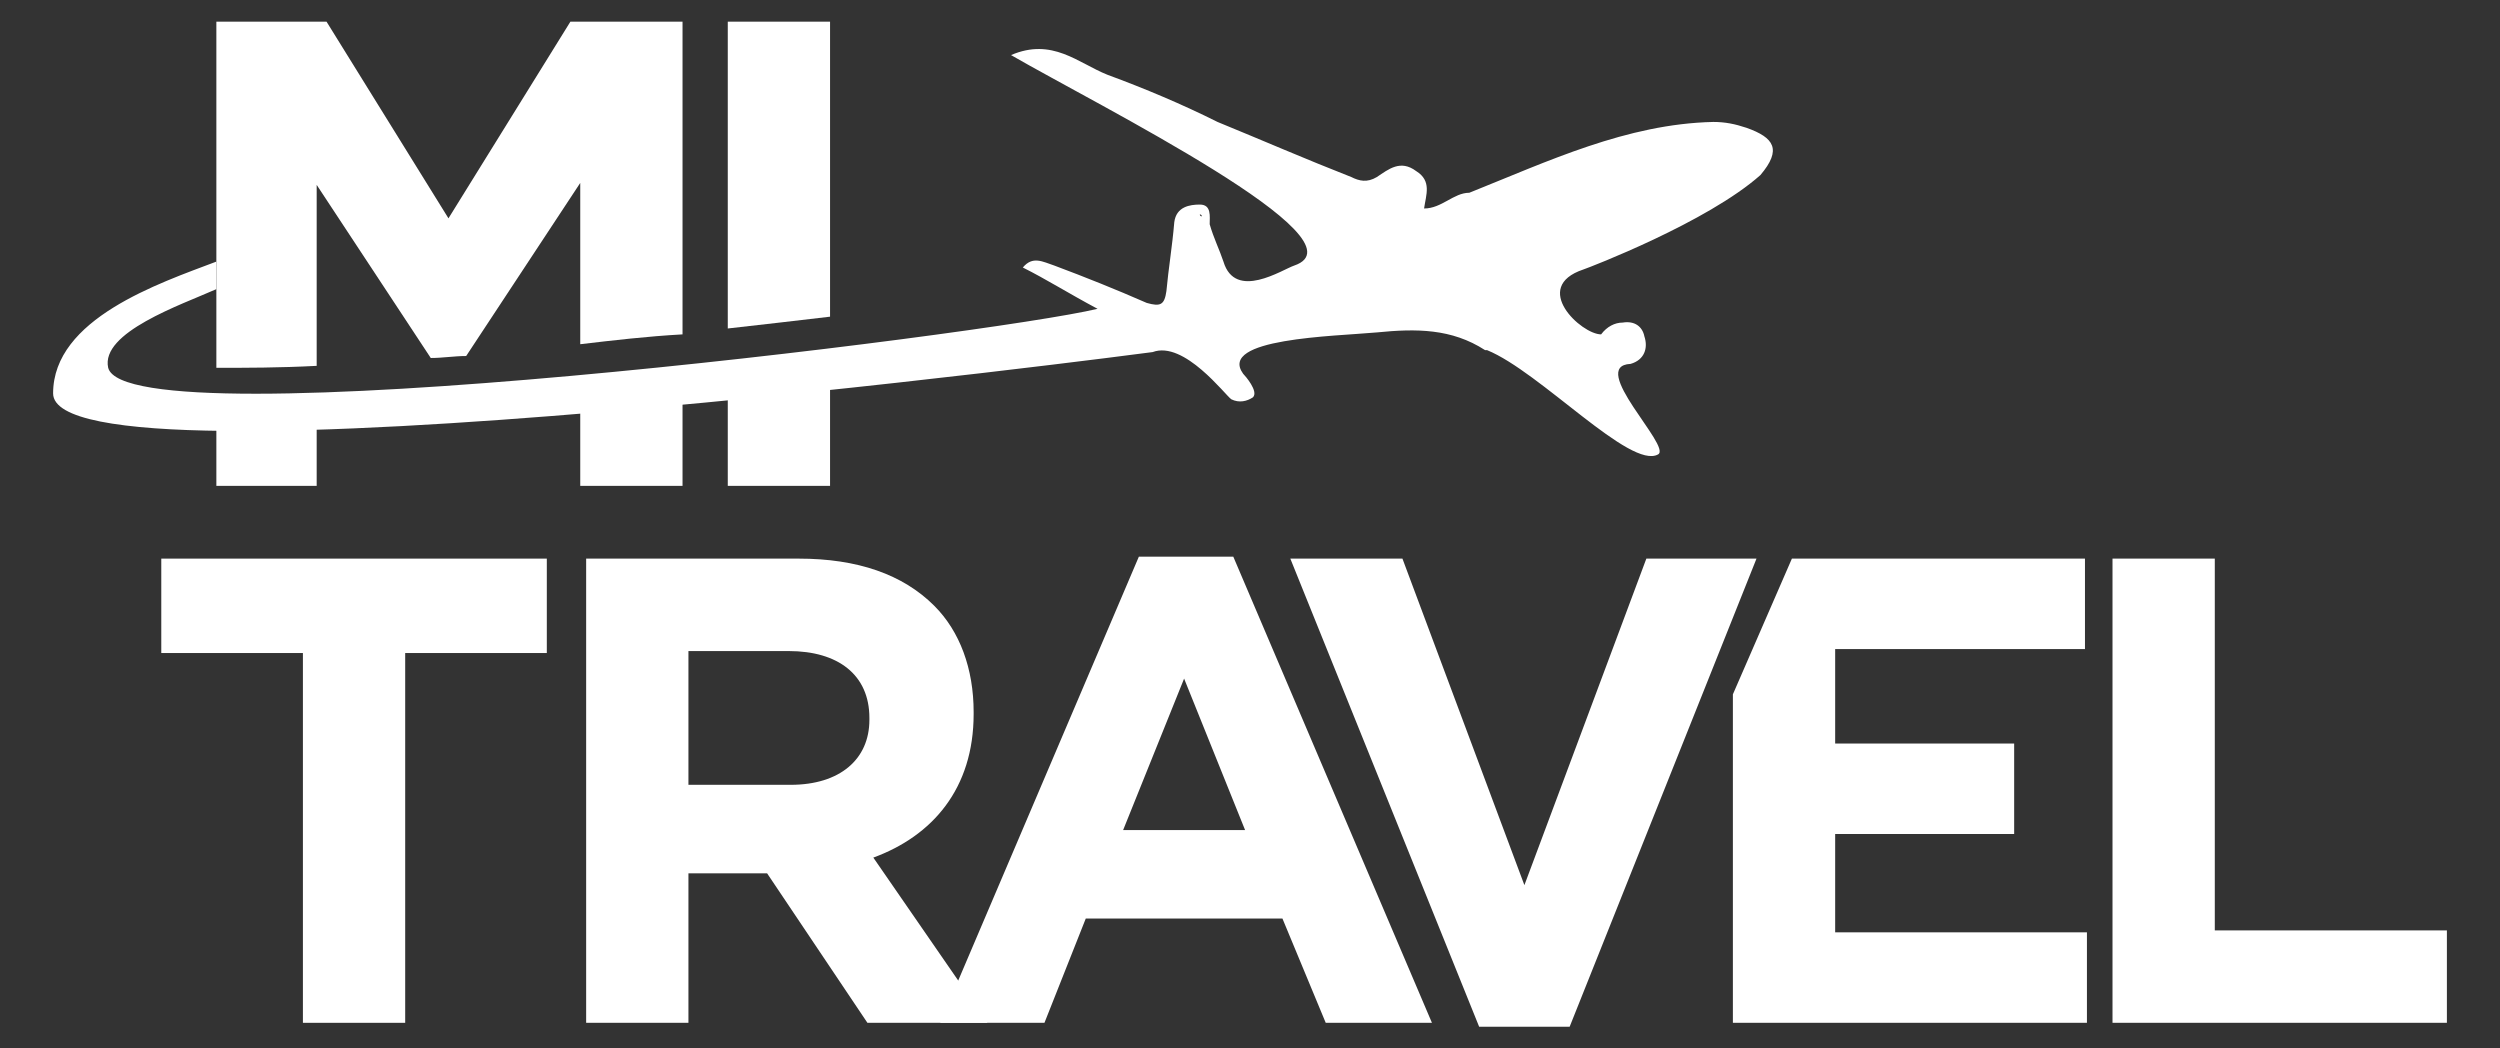 <?xml version="1.0" encoding="utf-8"?>
<!-- Generator: Adobe Illustrator 26.0.1, SVG Export Plug-In . SVG Version: 6.00 Build 0)  -->
<svg version="1.1" id="Layer_1" xmlns="http://www.w3.org/2000/svg" xmlns:xlink="http://www.w3.org/1999/xlink" x="0px" y="0px"
	 viewBox="0 0 127.1 53.3" style="enable-background:new 0 0 127.1 53.3;" xml:space="preserve">
<rect x="0" y="0" width="127.1" height="53.3" fill="#333333" stroke="none"/>
<style type="text/css">
	.st0{fill:#FFFFFF;}
</style>
<g>
	<path class="st0" d="M29.8,28.4h10.8c3,0,5.3,0.8,6.9,2.4c1.3,1.3,2,3.2,2,5.4v0.1c0,3.8-2.1,6.2-5.1,7.3l5.8,8.4h-6.1l-5.1-7.6H39
		h-4V52h-5.2V28.4z M40.2,39.9c2.5,0,4-1.3,4-3.3v-0.1c0-2.2-1.6-3.4-4.1-3.4H35v6.8H40.2z"/>
	<path class="st0" d="M57.9,28.3h4.8L72.8,52h-5.4l-2.2-5.3h-10L53.1,52h-5.3L57.9,28.3z M63.3,42.2l-3.1-7.7l-3.1,7.7H63.3z"/>
	<path class="st0" d="M65.6,28.4h5.7l6.2,16.6l6.2-16.6h5.6l-9.5,23.8h-4.6L65.6,28.4z"/>
	<path class="st0" d="M91.1,28.4H106V33H93.3v4.8h9.1v4.6h-9.1v5h12.8V52h-18V35.3L91.1,28.4z"/>
	<path class="st0" d="M107.4,28.4h5.2v18.9h11.8V52h-17V28.4z"/>
	<g>
		<path class="st0" d="M11,20.5v4.2h5.1v-4.3C14.3,20.5,12.6,20.5,11,20.5z"/>
		<path class="st0" d="M16.1,18.6V9.4l5.8,8.8c0.6,0,1.2-0.1,1.8-0.1l5.8-8.8v8.2c1.7-0.2,3.4-0.4,5.2-0.5V1.1H29l-6.2,10l-6.2-10
			H11v17.6C12.5,18.7,14.2,18.7,16.1,18.6z"/>
		<path class="st0" d="M29.5,24.7h5.2v-5.5c-1.7,0.2-3.4,0.3-5.2,0.5V24.7z"/>
		<path class="st0" d="M37,24.7h5.2v-6.3c-1.7,0.2-3.4,0.4-5.2,0.5V24.7z"/>
		<path class="st0" d="M42.2,1.1H37v15.6c1.8-0.2,3.5-0.4,5.2-0.6V1.1z"/>
	</g>
	<path class="st0" d="M88.8,6.5c-0.6-0.2-1.1-0.3-1.7-0.3c-4.4,0.1-8.4,2-12.4,3.6c0,0,0,0,0,0c-0.8,0-1.4,0.8-2.3,0.8
		c0.1-0.7,0.4-1.4-0.4-1.9C71.2,8.1,70.6,8.6,70,9c-0.5,0.3-0.9,0.2-1.3,0c-2.3-0.9-4.6-1.9-6.8-2.8c-1.8-0.9-3.7-1.7-5.6-2.4
		c-1.5-0.6-2.8-1.9-4.9-1c4.5,2.6,18.2,9.4,14.4,10.7c-0.6,0.2-3,1.8-3.6-0.2c-0.2-0.6-0.5-1.2-0.7-1.9c-0.1-0.1-0.2-0.3-0.4-0.4
		c0,0-0.1,0-0.1-0.1c0,0,0.1,0,0.1,0.1c0.1,0.1,0.2,0.3,0.4,0.4c0-0.4,0.1-1-0.5-1c-0.5,0-1.2,0.1-1.3,0.9c-0.1,1.2-0.3,2.4-0.4,3.5
		c-0.1,0.7-0.3,0.8-1,0.6c-1.6-0.7-3.1-1.3-4.7-1.9C53,13.3,52.5,13,52,13.6c1.2,0.6,2.3,1.3,3.8,2.1c-5.4,1.3-49.3,6.8-50.3,3
		c-0.4-1.8,3.7-3.2,5.5-4v-1.4c-2.9,1.1-8.3,2.9-8.3,6.7c0,5.3,55.9-2.1,55.9-2.1c1.6-0.6,3.7,2.2,4,2.4c0.4,0.2,0.8,0.1,1.1-0.1
		c0.3-0.3-0.4-1.1-0.5-1.2c-1.3-1.8,4.6-1.9,6.8-2.1c2-0.2,3.8-0.2,5.5,0.9c0,0,0.1,0,0.1,0c2.7,1.1,7.3,6.1,8.7,5.3
		c0.7-0.4-3.6-4.5-1.4-4.6c0.7-0.2,0.9-0.8,0.7-1.4c-0.1-0.5-0.5-0.8-1.1-0.7c-0.4,0-0.8,0.2-1.1,0.6c-1,0-3.6-2.4-0.9-3.3
		c0.3-0.1,6.3-2.4,9-4.8C90.6,7.6,90.2,7,88.8,6.5z"/>
	<path class="st0" d="M15.4,33.2H8.2v-4.8h19.6v4.8h-7.2V52h-5.2V33.2z"/>
</g>
</svg>
